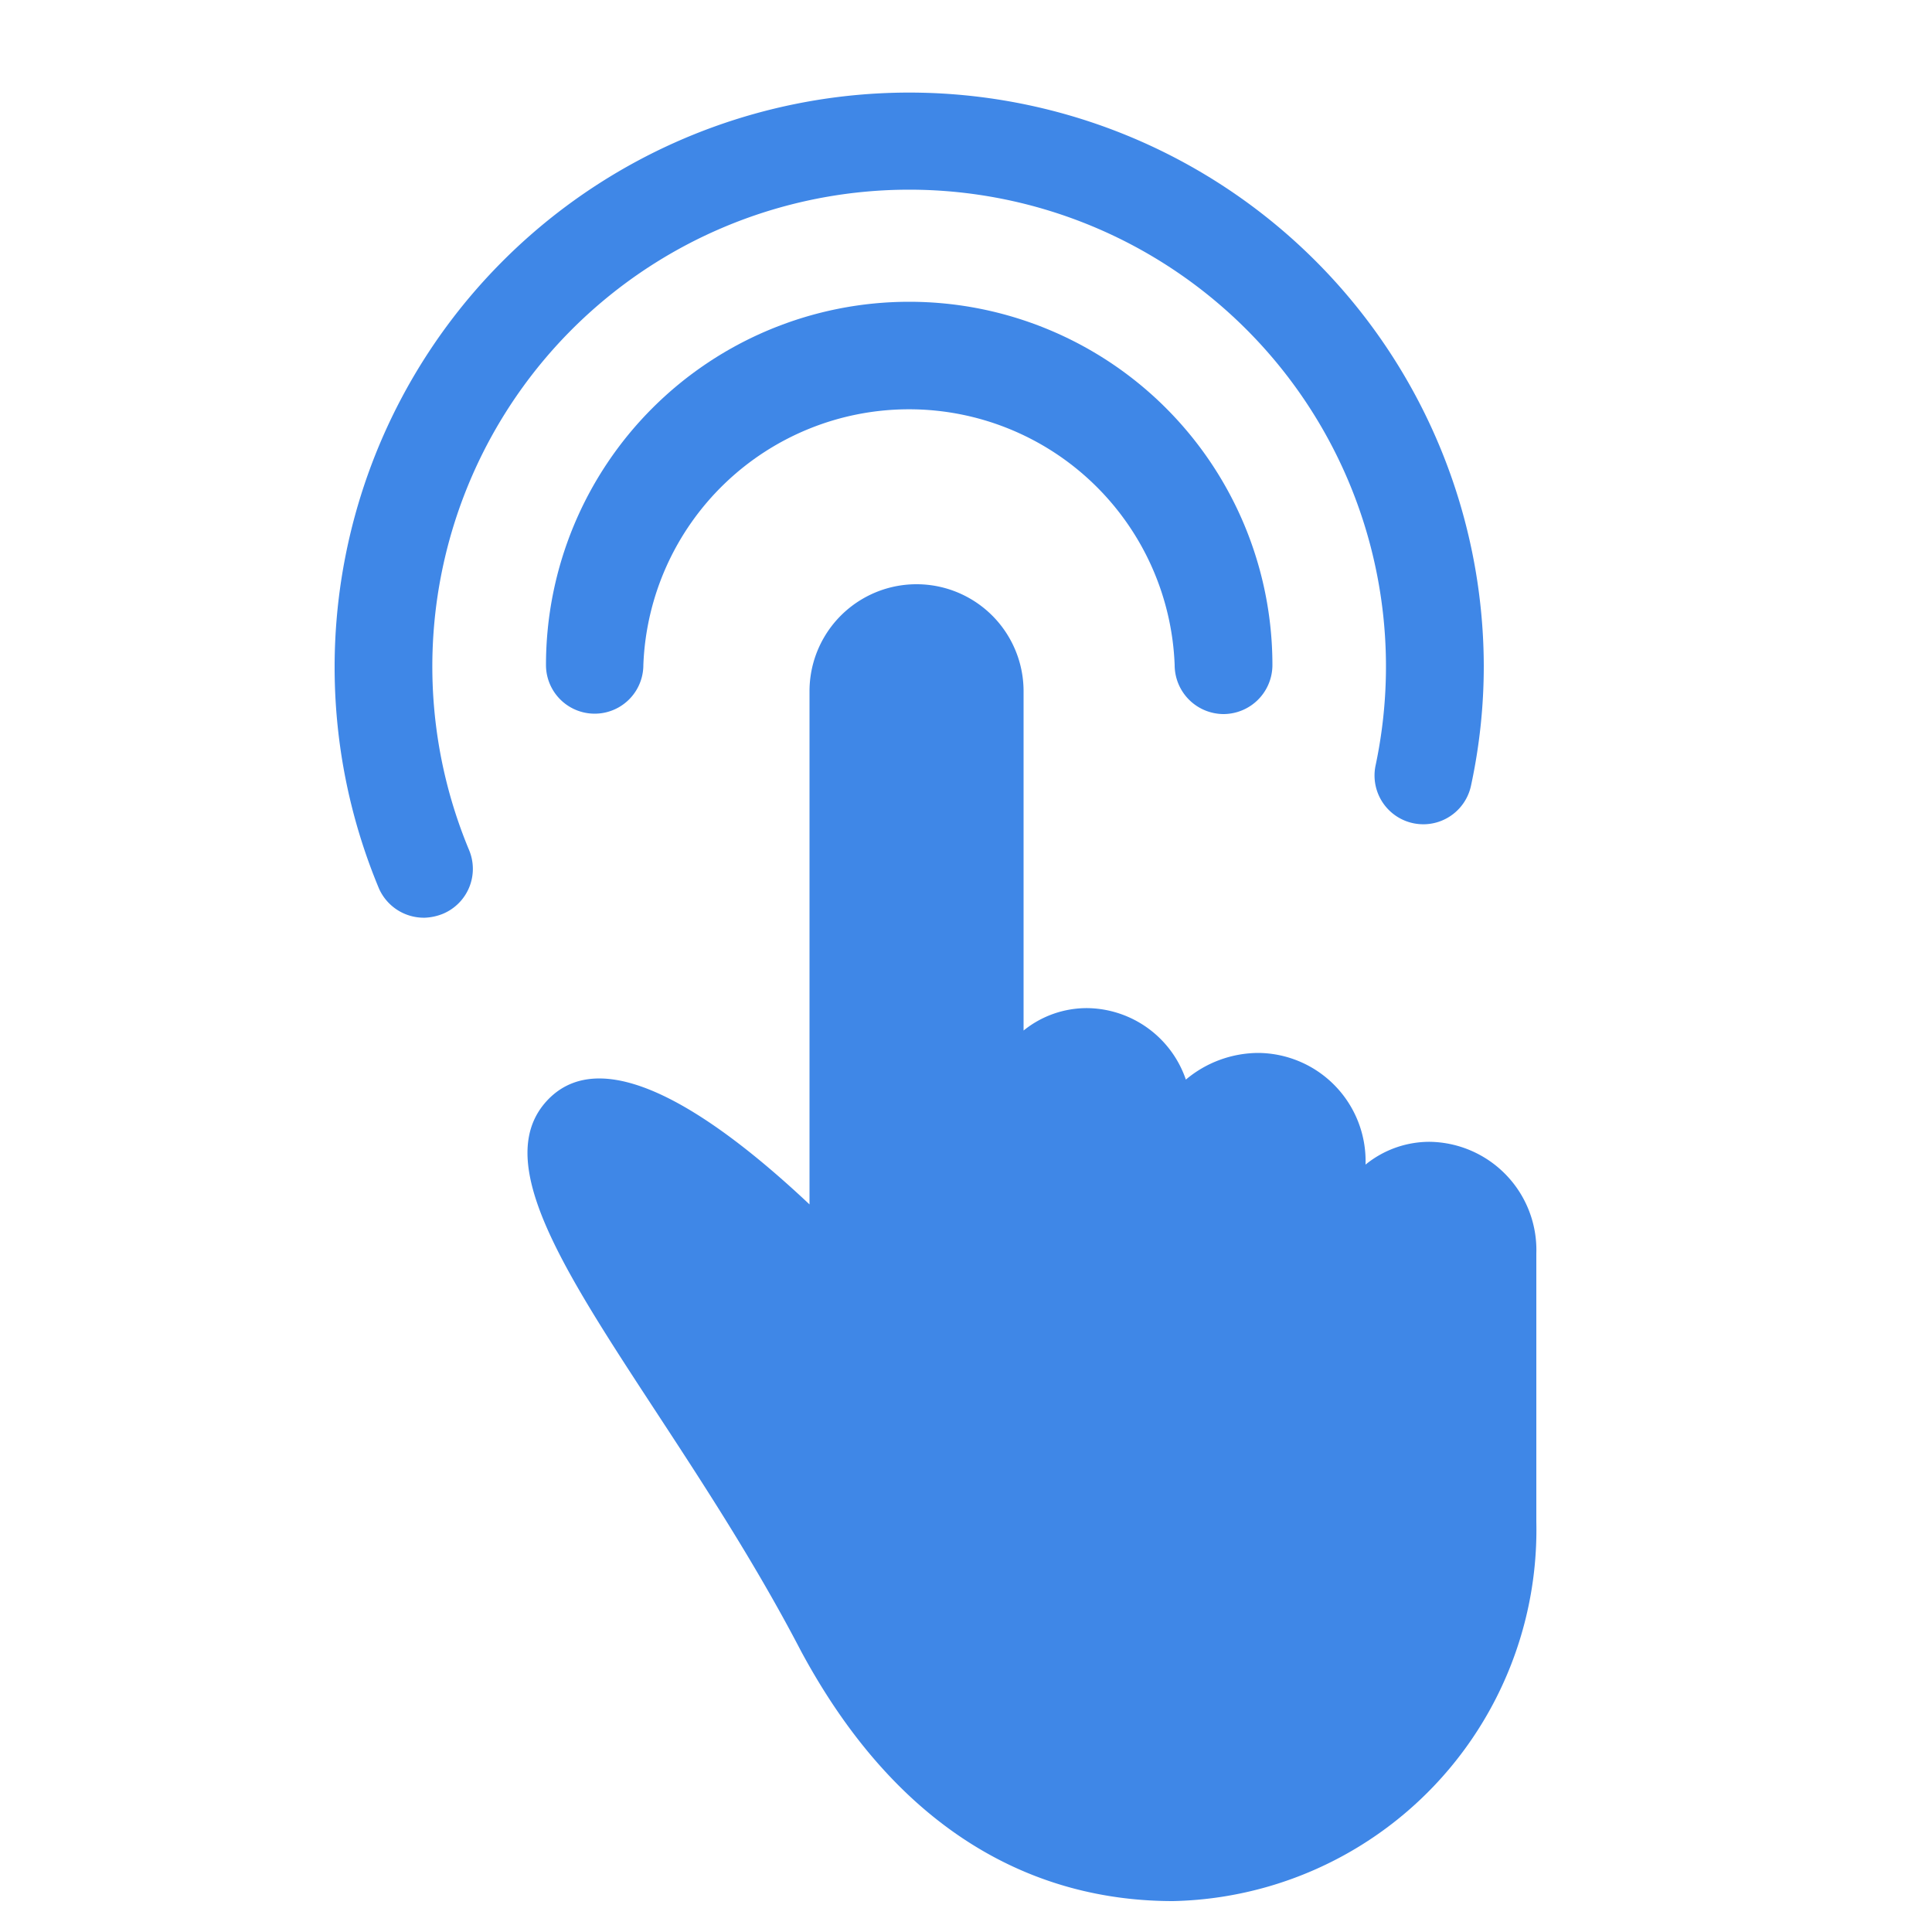 <svg data-name="Layer 1" xmlns="http://www.w3.org/2000/svg" viewBox="0 0 50 50"><path fill="#3f87e7" d="M11 23.75A1.27 1.27 0 0 1 9.81 23a14.87 14.87 0 1 1 28.59-5.77 14.64 14.64 0 0 1-.33 3.1 1.26 1.26 0 0 1-2.47-.52A12.34 12.34 0 1 0 12.14 22a1.26 1.26 0 0 1-.68 1.65 1.38 1.38 0 0 1-.46.1z"/><path fill="#3f87e7" d="M31.67 18.48a1.27 1.27 0 0 1-1.27-1.27 6.88 6.88 0 0 0-13.75 0 1.26 1.26 0 1 1-2.52 0 9.4 9.4 0 1 1 18.8 0 1.27 1.27 0 0 1-1.26 1.27z"/><path fill="#3f87e7" d="M37 29.55a2.62 2.62 0 0 0-1.66.59 2.8 2.8 0 0 0-2.77-2.89 2.93 2.93 0 0 0-1.88.69 2.73 2.73 0 0 0-2.55-1.85 2.6 2.6 0 0 0-1.65.58v-8.78a2.77 2.77 0 1 0-5.54 0v13.28c-2.21-2.08-5.22-4.32-6.77-2.71-2.21 2.31 3 7.45 6.55 14.27 2.55 4.74 6.09 6.47 9.63 6.47a9.61 9.61 0 0 0 9.4-9.82v-6.94A2.8 2.8 0 0 0 37 29.55zM38.64 35"/></svg>
